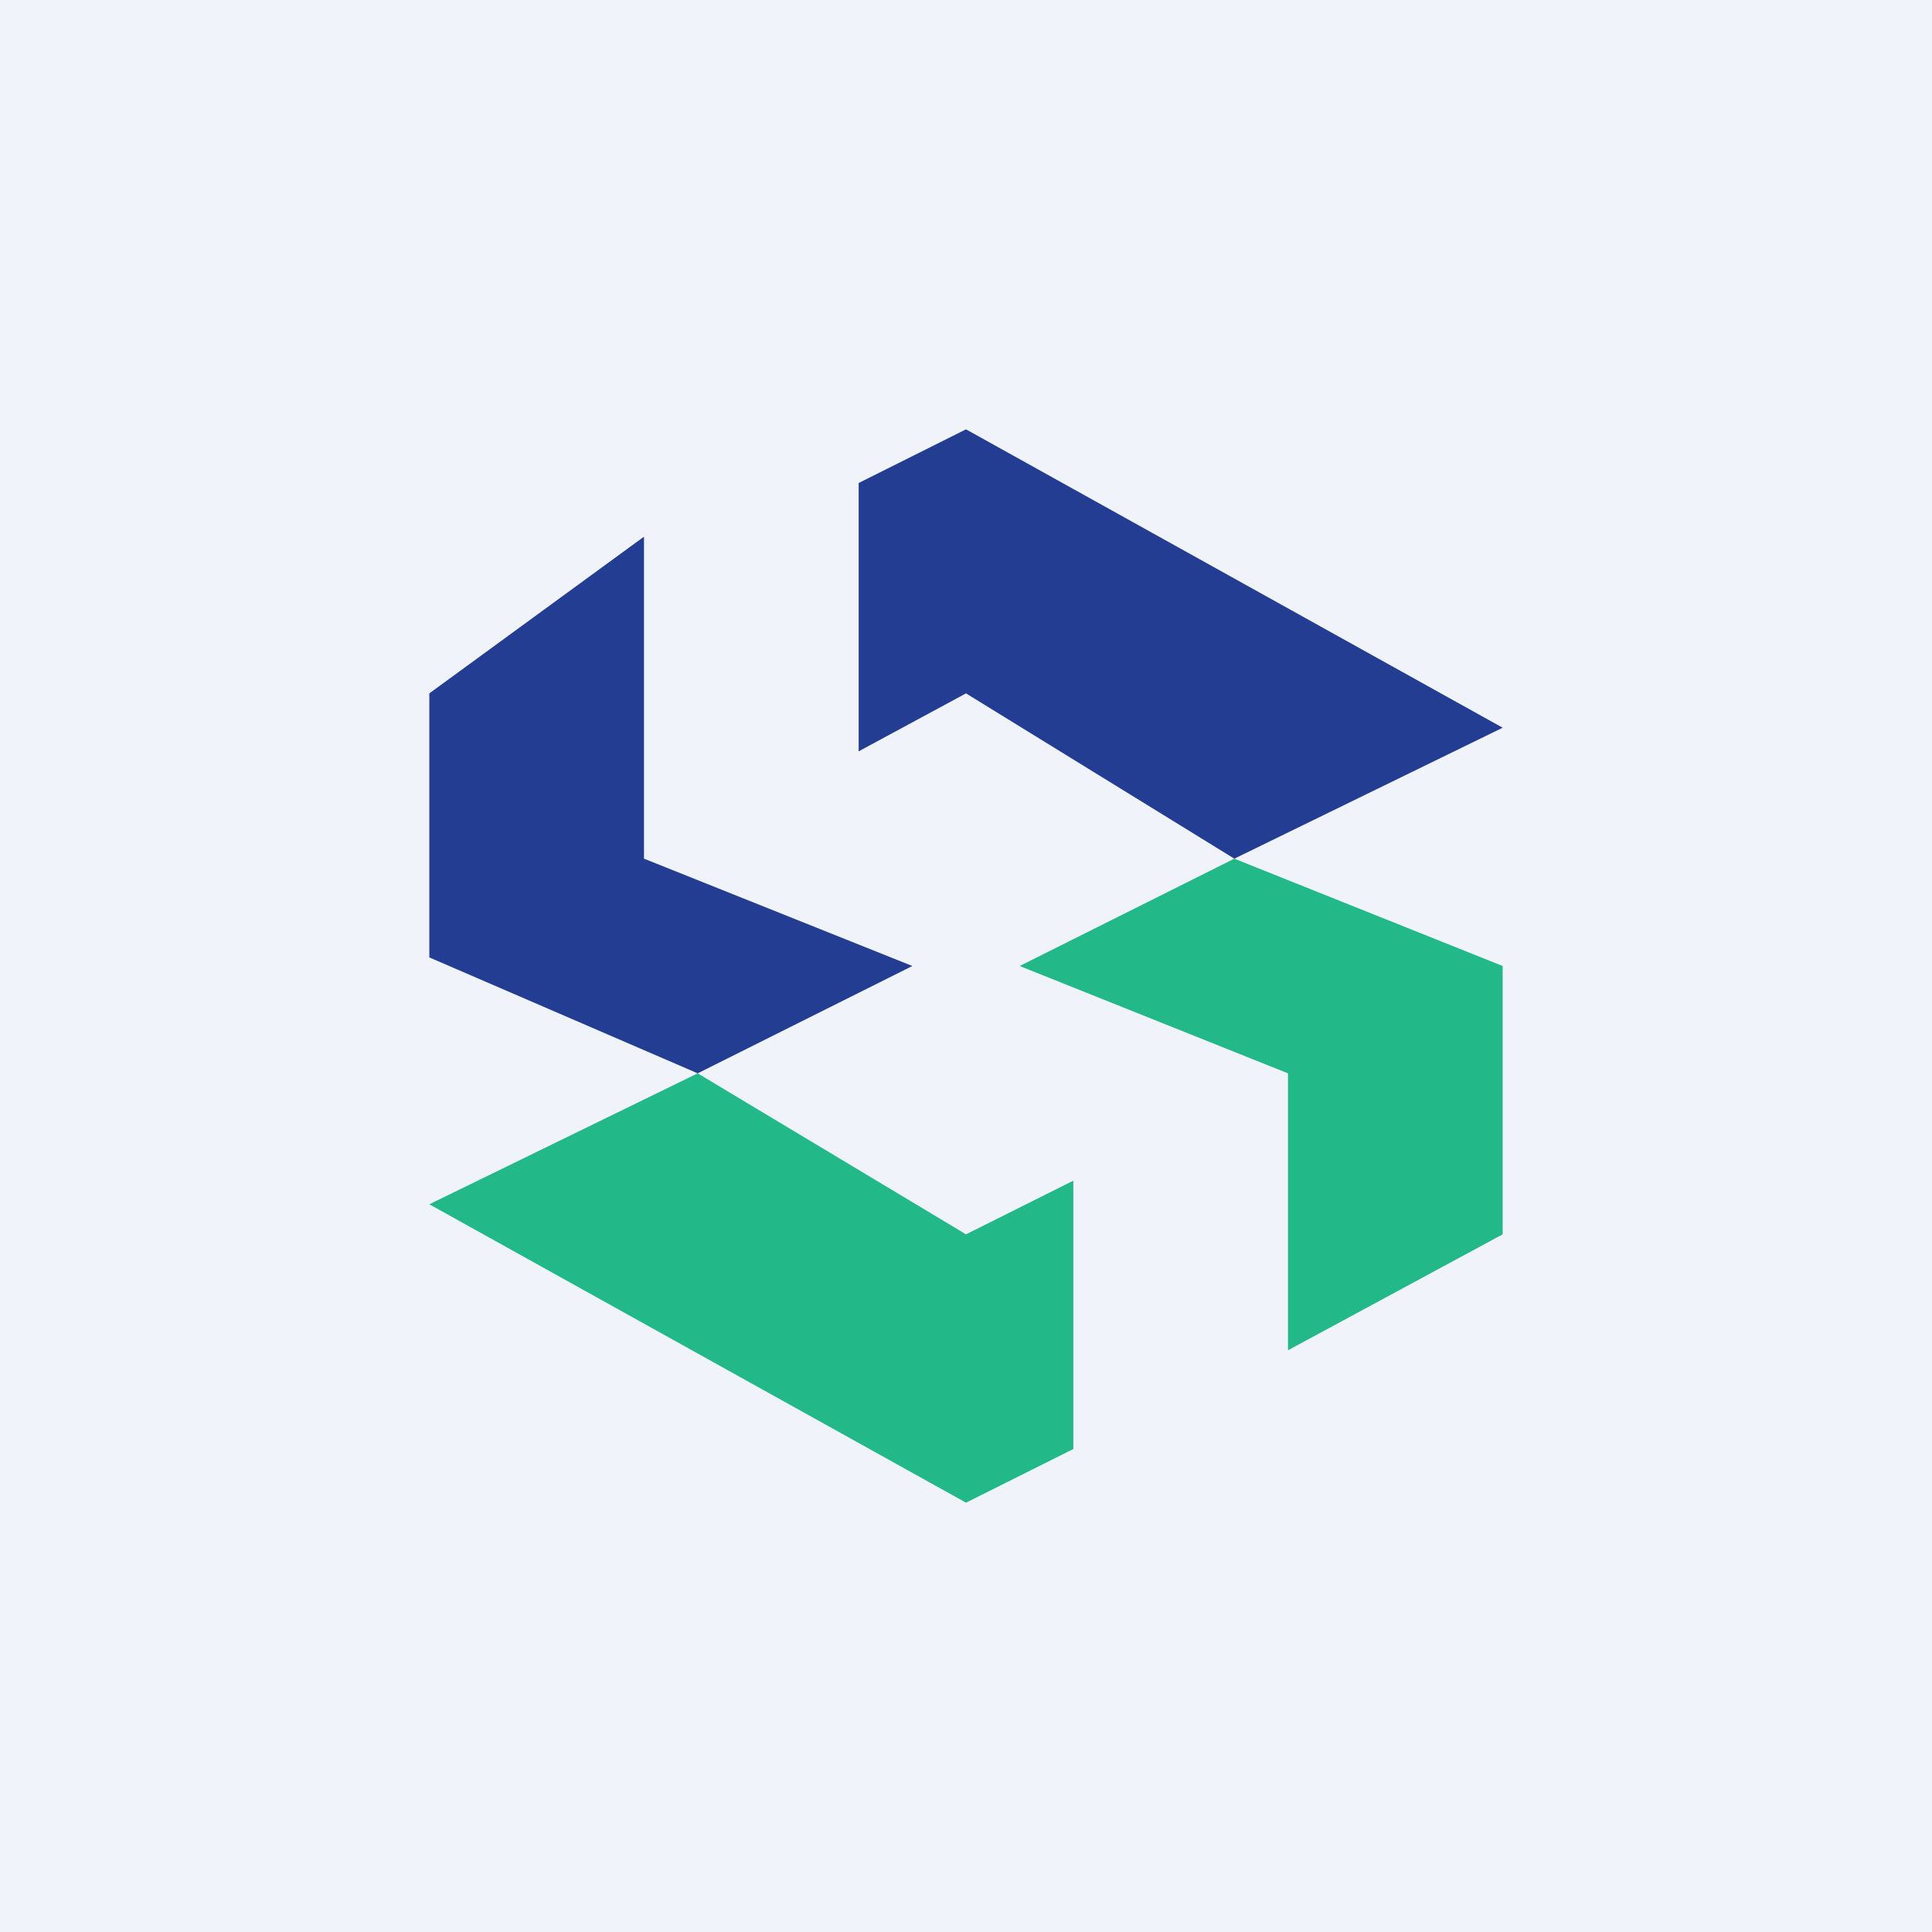 <!-- by TradingView --><svg width="18" height="18" viewBox="0 0 18 18" xmlns="http://www.w3.org/2000/svg"><path fill="#F0F3FA" d="M0 0h18v18H0z"/><path d="M6 5 4 6.46v2.46L6.5 10l2-1L6 8V5ZM8 7V4.5L9 4l5 2.78L11.5 8 9 6.46 8 7Z" fill="#233D92"/><path d="M6.5 10 4 11.22 9 14l1-.5V11l-1 .5L6.5 10ZM11.5 8l-2 1 2.5 1v2.58l2-1.08V9l-2.5-1Z" fill="#23B888"/></svg>